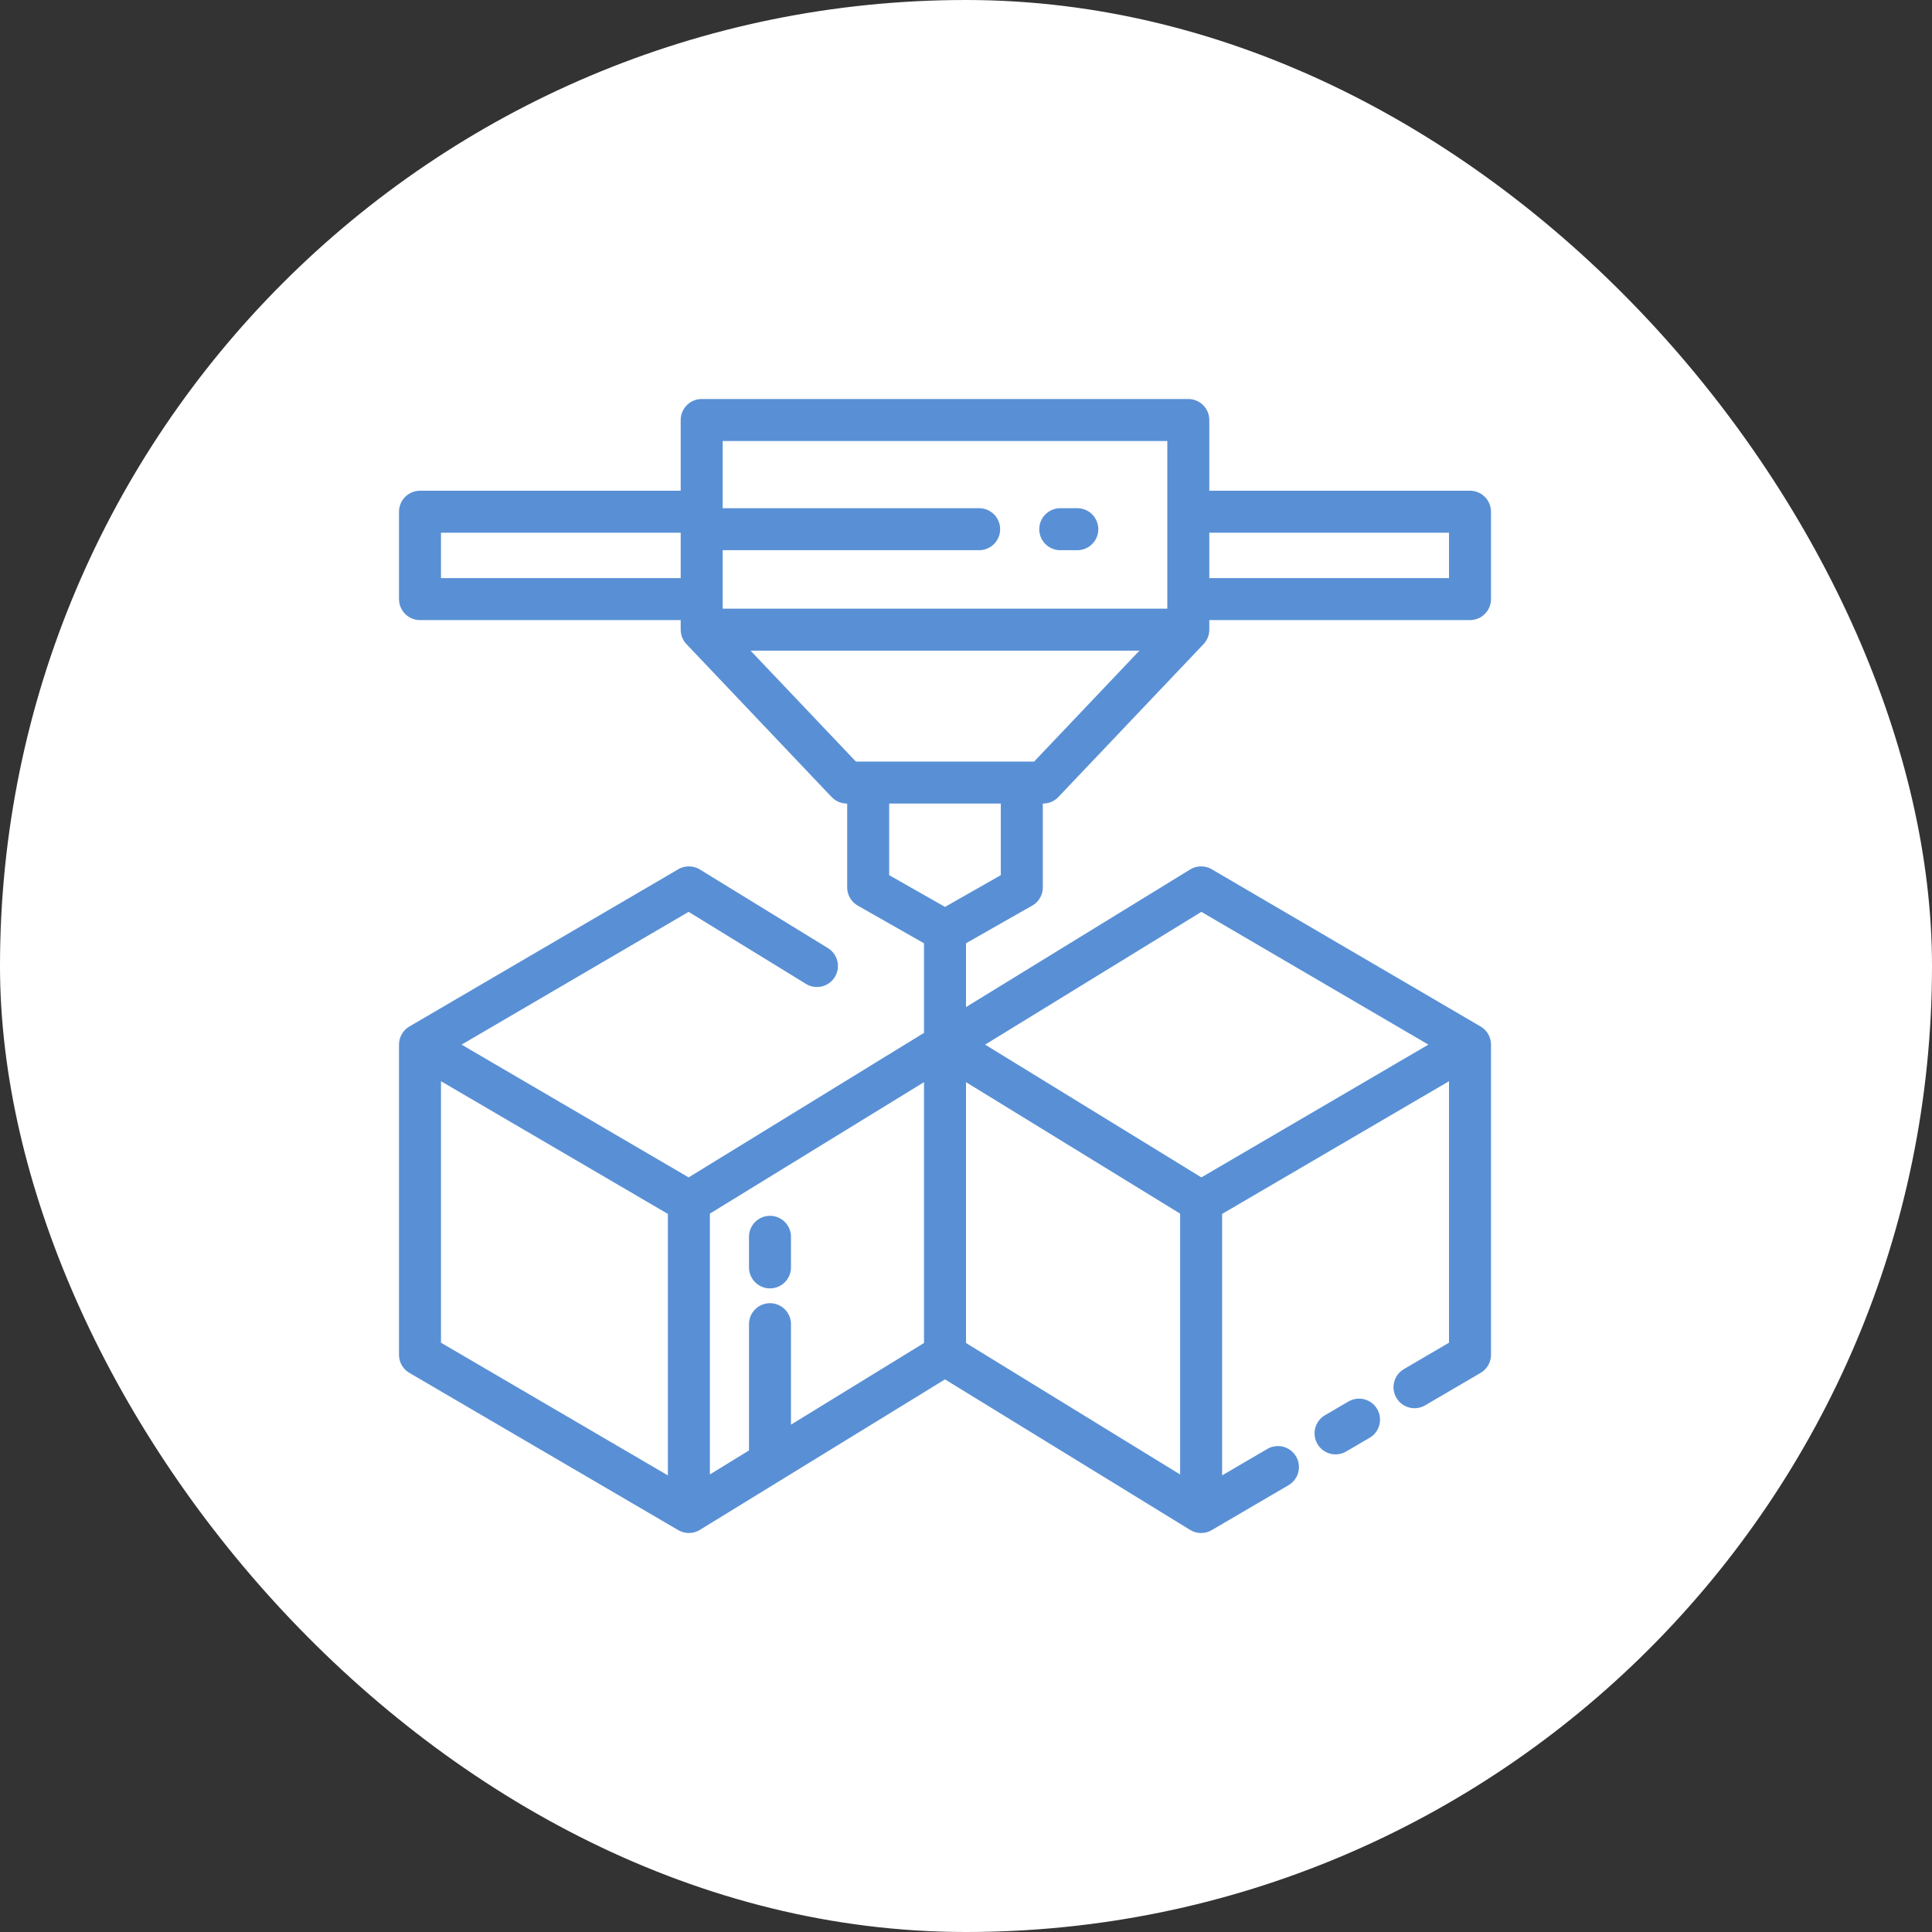 <?xml version="1.0" encoding="UTF-8"?> <svg xmlns="http://www.w3.org/2000/svg" width="46" height="46" viewBox="0 0 46 46" fill="none"><rect x="0" y="0" width="46" height="46" fill="#333333" stroke="none"/><rect width="46" height="46" rx="23" fill="white"></rect><path d="M22.5 22.168L24.329 21.128V18.632M22.5 22.168V32.256M22.5 22.168L20.671 21.128V18.632M24.329 18.632H22.5H20.671M24.329 18.632H24.837L28.293 14.992M28.293 14.992H22.5H16.707M28.293 14.992V14.264M28.293 14.264H35V12.184H28.293M28.293 14.264V12.184M28.293 12.184V10H22.5H16.707V12.184M22.5 32.256L28.598 36M22.5 32.256L18.333 34.814M28.598 36V28.616M28.598 36L30.427 34.93M22.5 24.872L28.598 28.616M22.5 24.872L28.598 21.128L35 24.872M22.5 24.872L16.402 28.616M28.598 28.616L35 24.872M35 24.872V32.256L33.679 33.029M20.671 18.632H20.163L16.707 14.992M16.707 14.992V14.264M16.707 14.264H10V12.184H16.707M16.707 14.264V12.6M16.707 12.184V12.6M16.402 36L10 32.256V24.872M16.402 36V28.616M16.402 36L18.333 34.814M16.402 28.616L10 24.872M10 24.872L16.402 21.128L19.451 23M16.707 12.6H23.313M25.244 12.6H25.65M18.333 31.528V34.814M31.799 34.128L32.358 33.801M18.333 30.176V29.448" stroke="#5990D5" stroke-linecap="round" stroke-linejoin="round"></path></svg> 
